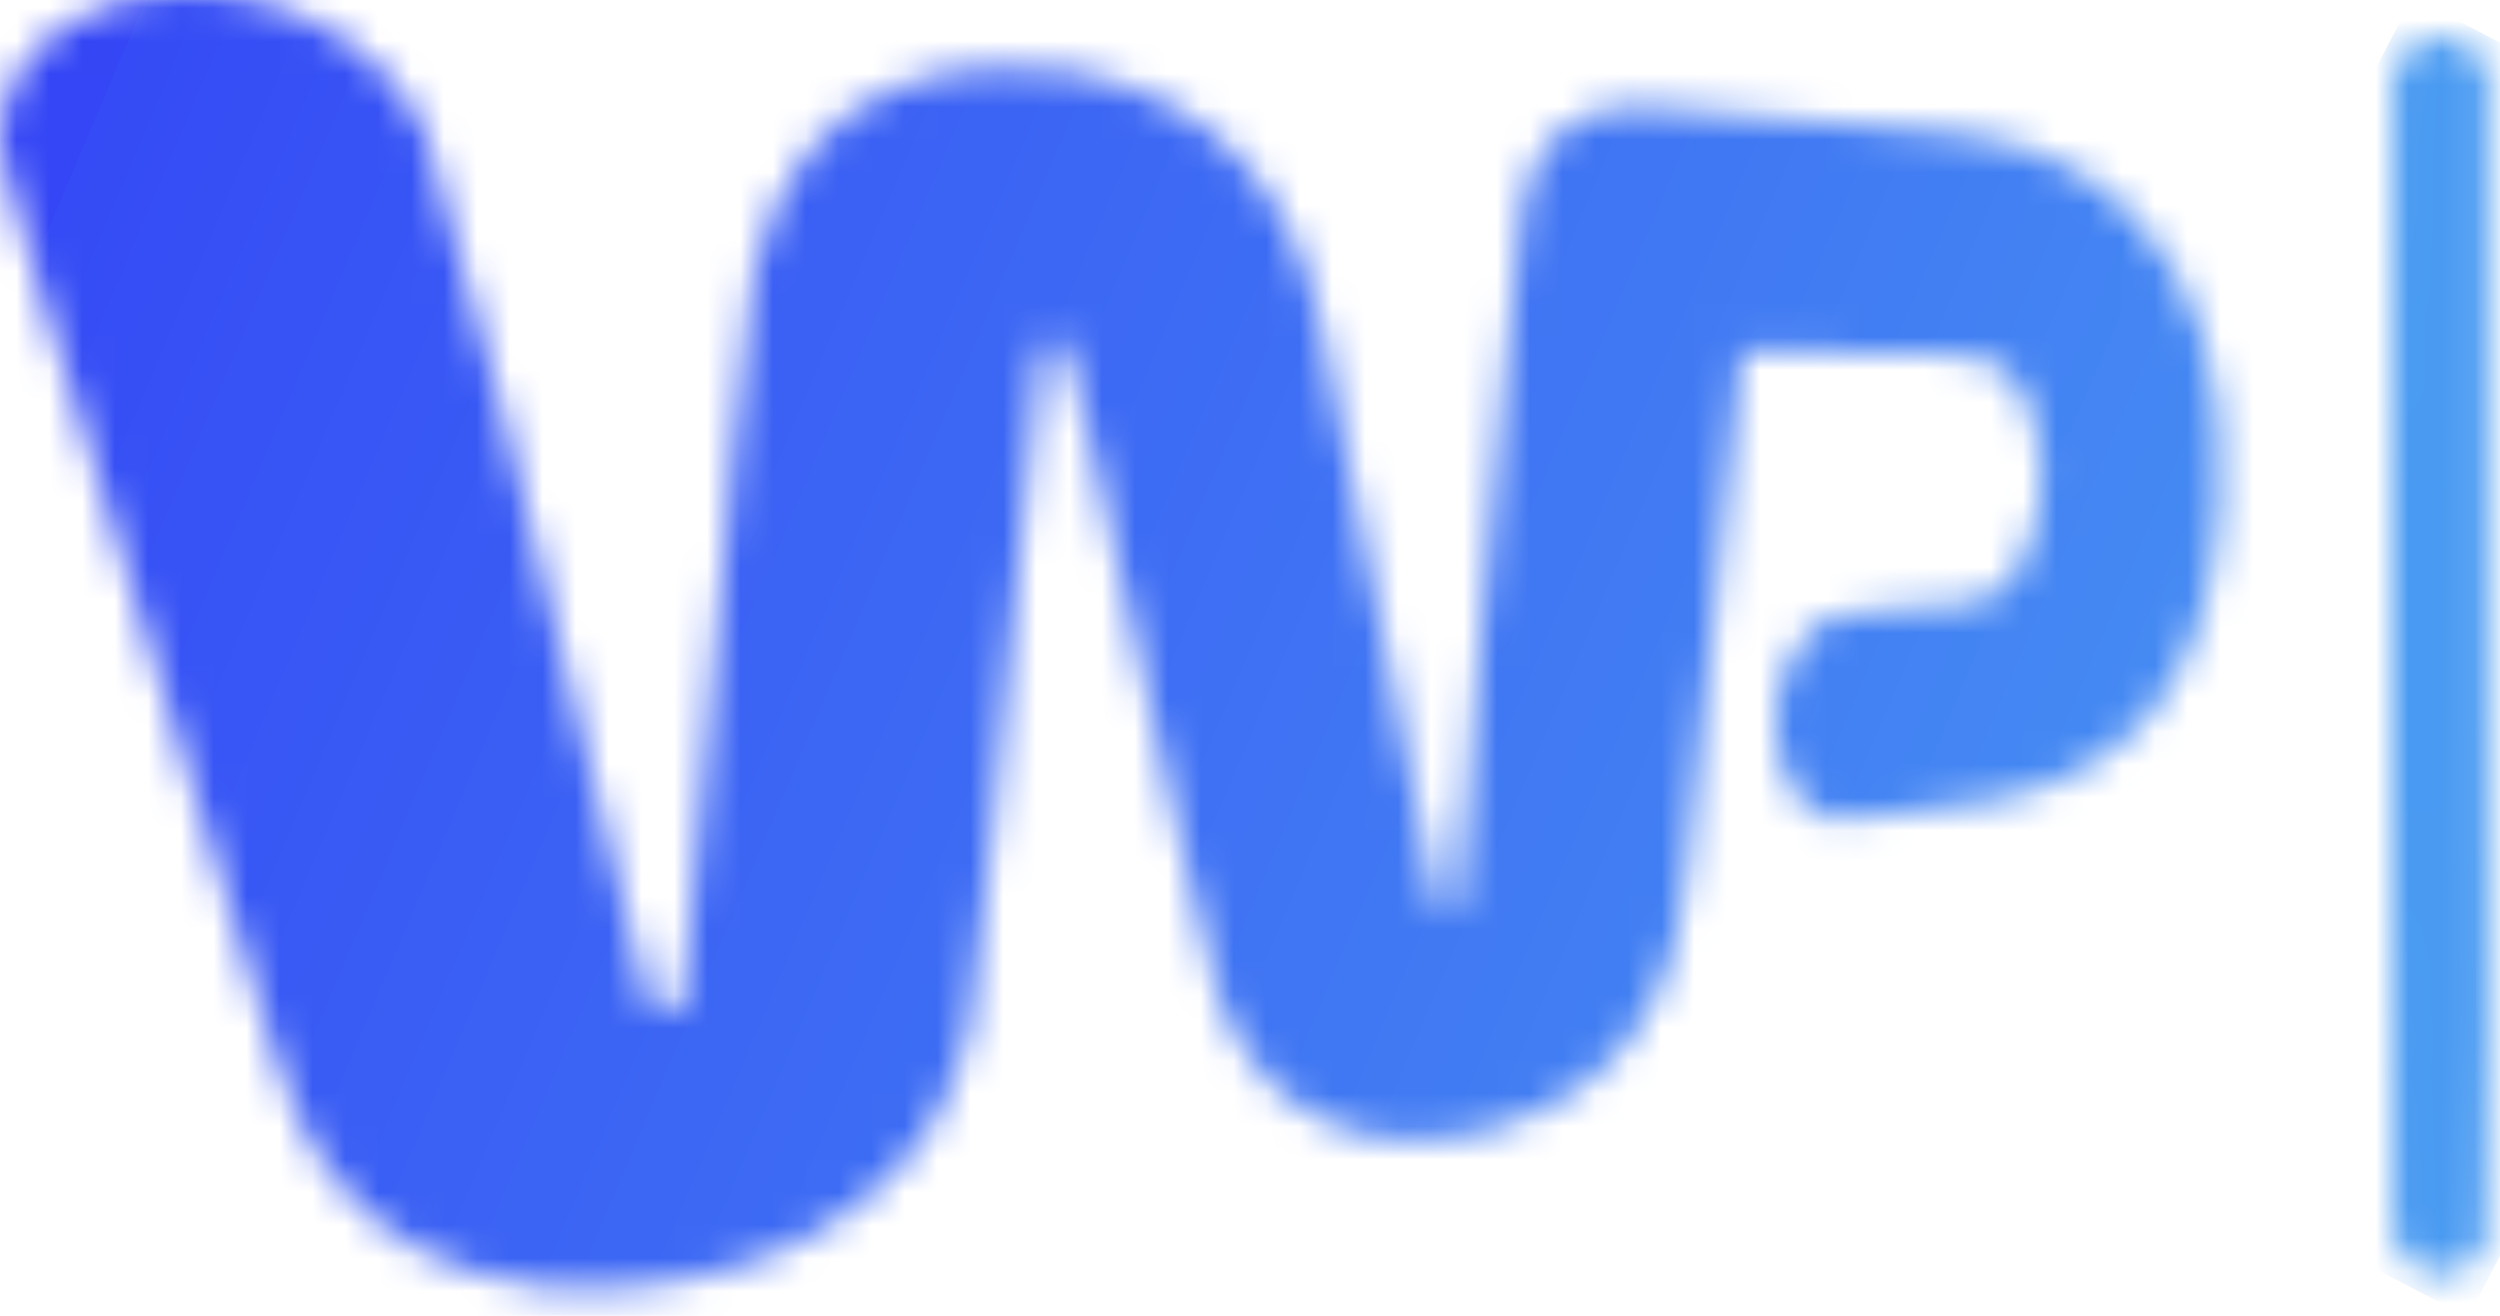 <?xml version="1.0" encoding="UTF-8"?>
<svg xmlns="http://www.w3.org/2000/svg" xmlns:xlink="http://www.w3.org/1999/xlink" width="76" height="40" viewBox="0 0 76 40" fill="none">
  <desc>
			Created with Pixso.
	</desc>
  <defs>
    <linearGradient id="paint_linear_1_1887_0" x1="0.458" y1="60.001" x2="1.215" y2="60.001" gradientUnits="userSpaceOnUse">
      <stop stop-color="#3446F5"></stop>
      <stop offset="1" stop-color="#499AF2"></stop>
    </linearGradient>
    <linearGradient id="paint_linear_1_1890_0" x1="15.167" y1="35.348" x2="21.661" y2="116.448" gradientUnits="userSpaceOnUse">
      <stop stop-color="#3446F5"></stop>
      <stop stop-color="#354BF5"></stop>
      <stop offset="1" stop-color="#499AF2"></stop>
    </linearGradient>
  </defs>
  <mask id="mask1_1886" maskUnits="userSpaceOnUse" x="72.725" y="1.117" width="2.93" height="37.629">
    <path id="Path 10407" d="M72.89 1.93L72.75 2.21L72.72 19.7C72.72 29.32 72.72 37.31 72.75 37.46C72.81 38.02 73.26 38.54 73.83 38.69C74.35 38.84 74.93 38.65 75.29 38.23C75.58 37.89 75.65 38.71 75.65 31.43L75.65 29.8C75.65 27.31 75.64 24.07 75.64 19.83L75.64 2.15L75.52 1.93C75.27 1.47 74.69 1.11 74.19 1.11C73.69 1.11 73.15 1.46 72.89 1.93Z" fill="#C4C4C4" fill-opacity="1" fill-rule="nonzero"></path>
  </mask>
  <g mask="url(#mask1_1886)">
    <rect id="Rectangle 1559" x="57.248" y="30.763" width="34.799" height="20.056" transform="rotate(-62.434 57.248 30.763)" fill="url(#paint_linear_1_1887_0)" fill-opacity="1"></rect>
  </g>
  <mask id="mask1_1889" maskUnits="userSpaceOnUse" x="0" y="-0.258" width="67.527" height="39.447">
    <path id="Path 10408" d="M3.83 -0.04C2.85 0.22 1.48 1 0.98 1.6C0.35 2.33 0 3.24 0 4.13C0 4.29 0.01 4.49 0.03 4.64C0.1 5.13 0.49 6.5 1.21 8.79C1.5 9.73 2.02 11.39 2.36 12.48C3.51 16.22 5.48 22.64 5.83 23.82C6.59 26.3 8.02 30.98 8.33 31.95C8.86 33.63 9.24 34.47 9.88 35.42C11.24 37.46 13.61 38.78 16.52 39.11C18.46 39.34 21.07 39.02 23.02 38.31C25.28 37.49 27.23 35.98 28.33 34.19C28.84 33.36 29.28 32.21 29.5 31.14C29.65 30.4 29.71 29.87 30.2 24.94C30.77 19.2 30.83 18.61 30.92 17.64C30.97 17.18 31.1 15.84 31.22 14.65C31.34 13.45 31.46 12.23 31.49 11.94C31.56 11.18 31.63 10.62 31.67 10.51C31.76 10.28 32.2 10.24 32.39 10.44C32.51 10.57 32.55 10.71 33.17 13.52C33.48 14.9 34.95 21.43 35.23 22.64C35.34 23.14 35.53 23.98 35.65 24.51C35.78 25.04 35.96 25.84 36.06 26.28C36.49 28.17 36.9 29.84 37.05 30.3C37.73 32.35 39.23 33.86 41.12 34.4C42.48 34.79 44.27 34.71 45.82 34.19C47.89 33.48 49.41 32.18 50.31 30.34C50.85 29.24 51.08 28.33 51.27 26.52C51.38 25.46 51.53 24.08 51.67 22.78C51.72 22.38 51.81 21.46 51.89 20.74C51.96 20.02 52.07 18.99 52.13 18.44C52.19 17.9 52.28 16.96 52.34 16.36C52.67 13.18 52.92 10.66 52.95 10.65C52.99 10.62 59.08 10.75 59.58 10.79C60.37 10.85 60.77 11.03 61.17 11.47C62.22 12.65 62.38 15.24 61.52 17.03C61.13 17.84 60.68 18.22 59.98 18.33C59.56 18.4 57.9 18.53 56.94 18.58C55.8 18.63 55.42 18.76 54.97 19.28C54.25 20.1 53.87 21.32 54 22.39C54.11 23.29 54.35 23.91 54.76 24.36C55.25 24.89 55.62 24.98 56.68 24.84C57.05 24.8 57.77 24.71 58.28 24.65C60.62 24.37 61.22 24.26 62.13 23.91C65.48 22.66 67.19 19.93 67.48 15.37C67.73 11.54 66.8 8.51 64.76 6.46C63.72 5.42 62.63 4.78 61.14 4.36C60.18 4.09 59.83 4.05 52.45 3.47C51.7 3.41 50.83 3.33 50.53 3.3C50.22 3.28 49.78 3.25 49.56 3.25C48.21 3.26 47 4.08 46.54 5.32C46.33 5.87 46.26 6.29 46.06 8.36C45.95 9.42 45.76 11.38 45.63 12.72C45.21 16.97 45.26 16.45 45.04 19.03C44.93 20.37 44.77 22.45 44.64 24.22C44.45 26.86 44.38 27.49 44.28 27.6C44.17 27.72 43.94 27.72 43.79 27.6C43.66 27.5 43.64 27.39 43.26 25.45C41.89 18.45 40.31 10.56 40.12 9.72C39.67 7.77 38.98 6.31 37.89 5.04C36.64 3.56 34.73 2.55 32.46 2.15C31 1.9 29.03 2.05 27.61 2.53C25.17 3.34 23.53 5.37 22.91 8.36C22.73 9.23 22.65 9.87 22.31 13.65C22.15 15.45 21.98 17.29 21.94 17.75C21.89 18.2 21.81 19.13 21.75 19.81C21.6 21.39 21.33 24.41 21.11 26.73C21.05 27.34 20.96 28.39 20.89 29.09C20.83 29.79 20.75 30.42 20.7 30.51C20.55 30.86 19.92 30.87 19.74 30.53C19.7 30.44 19.57 29.99 19.47 29.53C18.48 25.11 16.88 18.63 15.27 12.5C13.06 4.15 13.18 4.59 12.93 4.01C12.5 3.01 11.72 2.08 10.7 1.35C10.12 0.93 9.01 0.37 8.34 0.15C7.48 -0.12 6.56 -0.26 5.68 -0.26C5.03 -0.26 4.4 -0.19 3.83 -0.04Z" fill="#C4C4C4" fill-opacity="1" fill-rule="nonzero"></path>
  </mask>
  <g mask="url(#mask1_1889)">
    <rect id="Rectangle 1560" x="-16.246" y="30.861" width="66.45" height="78.37" transform="rotate(-62.434 -16.246 30.861)" fill="url(#paint_linear_1_1890_0)" fill-opacity="1"></rect>
  </g>
</svg>
